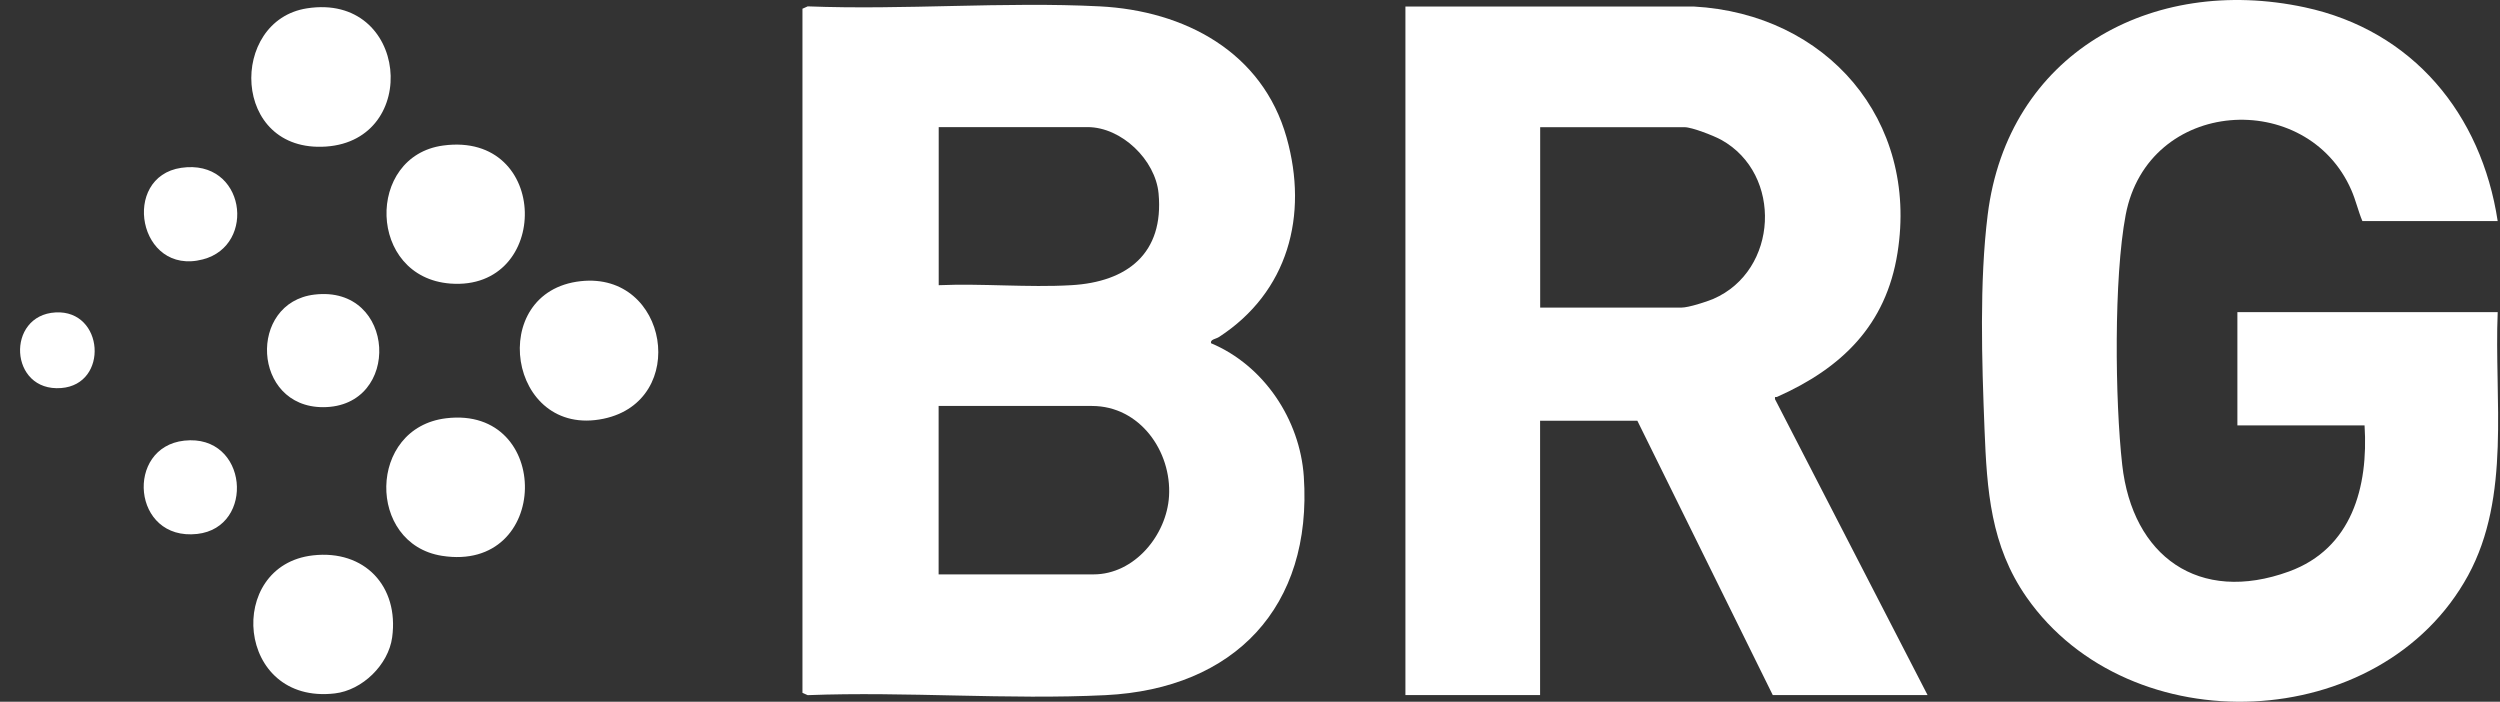 <svg width="114" height="32" viewBox="0 0 114 32" fill="none" xmlns="http://www.w3.org/2000/svg">
<rect x="0" y="0" width="114" height="32" fill="#333333" stroke="none"/>
<path d="M36.596 0.396L36.833 0.29C41.221 0.462 45.775 0.07 50.144 0.29C54.021 0.486 57.571 2.37 58.67 6.275C59.67 9.83 58.737 13.319 55.585 15.368C55.439 15.462 55.179 15.474 55.223 15.651C57.634 16.663 59.28 19.136 59.454 21.734C59.852 27.668 56.298 31.408 50.412 31.699C45.949 31.918 41.312 31.526 36.829 31.699L36.592 31.593V0.396H36.596ZM42.805 13.005C44.791 12.919 46.871 13.119 48.844 13.005C51.409 12.86 53.083 11.553 52.831 8.822C52.689 7.291 51.141 5.796 49.593 5.796H42.805V13.005ZM49.865 26.192C51.736 26.192 53.202 24.395 53.308 22.625C53.43 20.584 51.98 18.512 49.794 18.512H42.801V26.192H49.865Z" fill="white"/>
<path d="M77.229 0.297C83.292 0.627 87.492 5.47 86.526 11.534C86.003 14.838 83.974 16.789 81.039 18.096C80.968 18.127 80.924 18.049 80.94 18.202L87.897 31.695H80.838L74.664 19.187H70.228V31.695H64.087V0.297H77.229ZM70.232 14.026H76.681C76.993 14.026 77.816 13.763 78.127 13.63C81.098 12.342 81.303 7.939 78.49 6.377C78.163 6.196 77.158 5.8 76.816 5.8H70.232V14.026Z" fill="white"/>
<path d="M113.899 10.082H107.725C107.532 9.622 107.426 9.136 107.225 8.677C105.2 4.014 97.947 4.45 96.931 9.799C96.387 12.672 96.442 18.249 96.773 21.196C97.238 25.352 100.256 27.562 104.381 26.059C107.249 25.011 108.001 22.201 107.824 19.399H102.025V14.234H113.895C113.729 18.186 114.513 22.633 112.544 26.243C108.576 33.5 97.124 33.967 92.416 27.24C90.769 24.885 90.604 22.35 90.494 19.572C90.372 16.475 90.257 12.86 90.639 9.791C91.549 2.472 98.081 -1.166 105.094 0.333C110.026 1.389 113.154 5.203 113.895 10.086L113.899 10.082Z" fill="white"/>
<path d="M14.271 25.325C16.626 25.058 18.198 26.734 17.883 29.061C17.714 30.313 16.524 31.475 15.267 31.62C10.752 32.146 10.268 25.776 14.271 25.325Z" fill="white"/>
<path d="M20.345 19.073C25.203 18.488 25.128 26.13 20.152 25.345C16.721 24.803 16.753 19.505 20.345 19.073Z" fill="white"/>
<path d="M13.999 0.38C18.624 -0.338 19.203 6.385 14.869 6.683C10.536 6.981 10.429 0.933 13.999 0.38Z" fill="white"/>
<path d="M26.483 12.821C30.486 12.385 31.435 18.272 27.527 19.093C23.166 20.007 22.158 13.292 26.483 12.821Z" fill="white"/>
<path d="M20.207 6.636C25.104 5.976 25.132 13.276 20.538 12.931C16.756 12.644 16.666 7.115 20.207 6.636Z" fill="white"/>
<path d="M14.341 13.433C18.084 12.99 18.332 18.567 14.732 18.567C11.493 18.567 11.296 13.794 14.341 13.433Z" fill="white"/>
<path d="M8.404 20.093C11.32 19.776 11.655 24.053 8.991 24.348C6.017 24.677 5.694 20.388 8.404 20.093Z" fill="white"/>
<path d="M8.267 7.652C11.182 7.228 11.722 11.184 9.252 11.828C6.297 12.601 5.501 8.057 8.267 7.652Z" fill="white"/>
<path d="M2.538 14.246C4.749 14.128 4.973 17.527 2.791 17.695C0.411 17.88 0.261 14.367 2.538 14.246Z" fill="white"/>
</svg>
